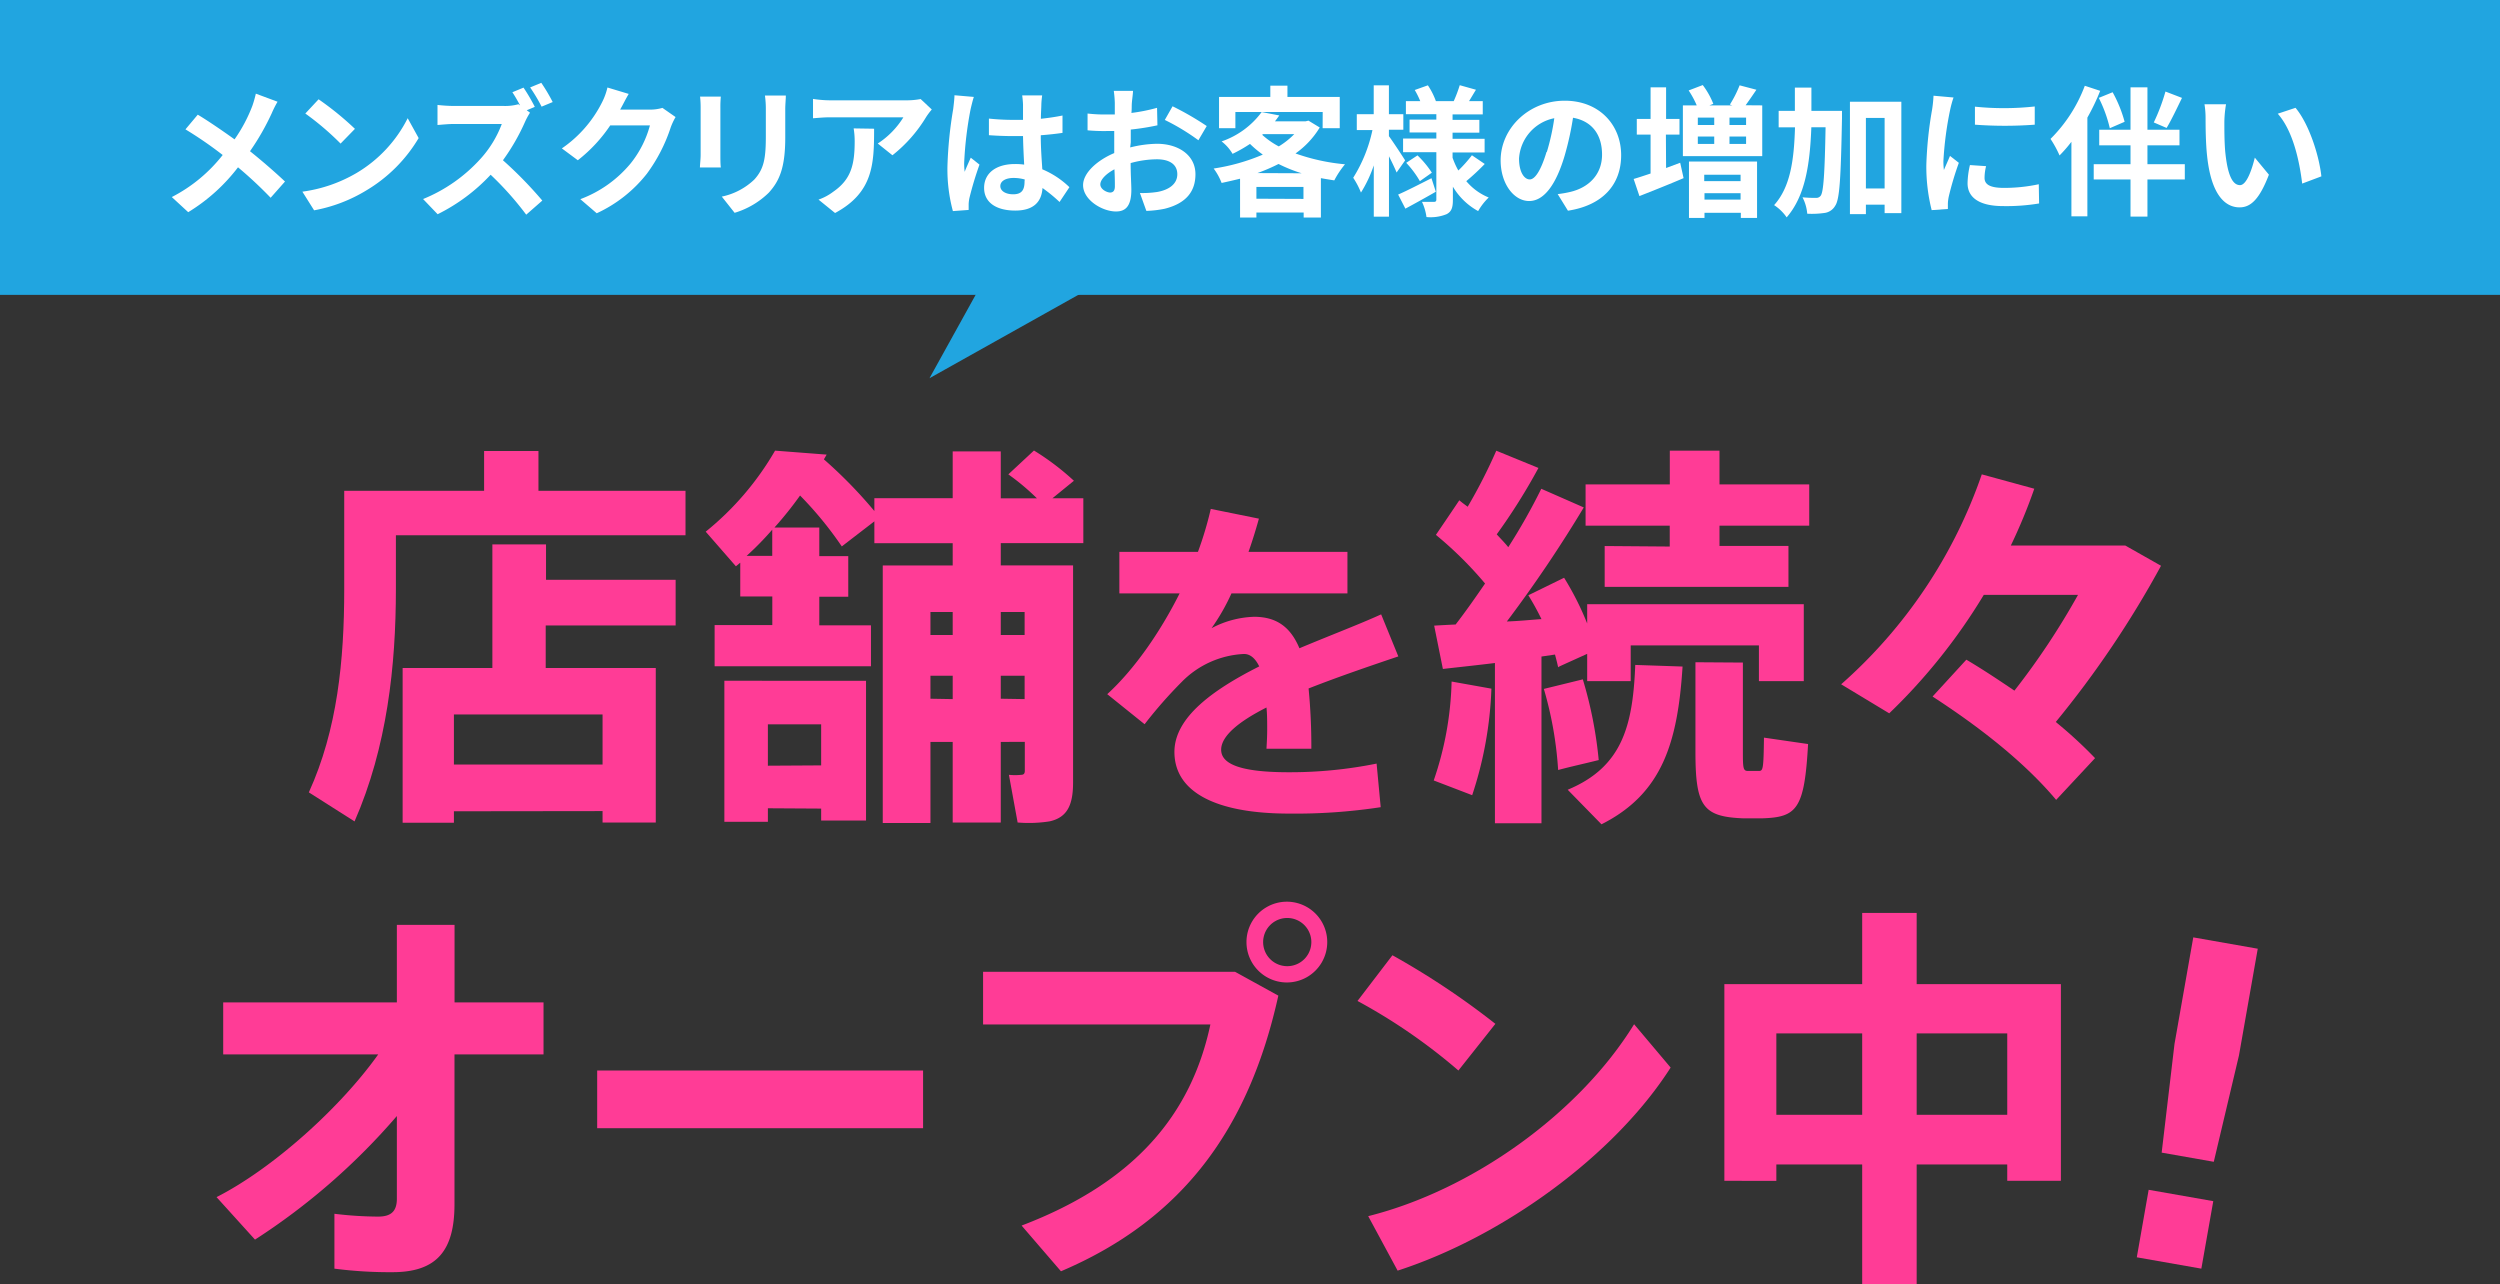 <svg xmlns="http://www.w3.org/2000/svg" viewBox="0 0 390 200.32"><rect x="0" y="0" width="390" height="200.32" fill="#333333" stroke="none"/><defs><style>.cls-1{fill:#ff3c96;}.cls-2{fill:#21a5e0;}.cls-3{fill:#fff;}</style></defs><g id="レイヤー_2" data-name="レイヤー 2"><g id="情報"><path class="cls-1" d="M61.76,76.56H75.52v-6.2H84v6.2h22.94V83.5H61.76v8.37c0,12-1.37,24.67-6.45,36.27l-7.13-4.53c4.46-9.79,5.52-20.64,5.52-31.68V76.56h8.06Zm9.05,50v1.79h-8V104.21h14V84.93h8.37v5.52H105.4v7.12H85.13v6.64H102.3v24.11H94v-1.79ZM94,119.27v-7.81H70.81v7.81Z"/><path class="cls-1" d="M156.12,115.74v12.58h-7.5V115.74h-3.47v12.65h-7.44V88.21h10.91V84.74H136.4V81.33l-5.08,3.91a57.07,57.07,0,0,0-6.51-7.94,57.2,57.2,0,0,1-4,5h7v4.46h4.52v6.33h-4.52v4.46h8.06v6.39H111.48V97.51h9V93.05h-5V87.78l-.68.56-4.71-5.4A45.43,45.43,0,0,0,120.91,70.3l8.05.62-.43.74a71.94,71.94,0,0,1,7.87,8.06v-2h12.22V70.42h7.5v7.32h5.64A36,36,0,0,0,157.3,74l4-3.72A40.16,40.16,0,0,1,167.53,75l-3.35,2.73H169v7H156.12v3.47H167.4v33.85c0,3.48-.87,5.46-3.65,6.08a20.92,20.92,0,0,1-5,.18l-1.36-7.44a8.68,8.68,0,0,0,1.92,0c.37,0,.56-.18.56-.61v-4.53Zm-36.33,10.35v2.11H113v-22H135.1V128h-7v-1.86Zm.68-39.37V82.63a47.77,47.77,0,0,1-4,4.09Zm7.63,32.68V113h-8.31v6.45Zm20.52-20.34V95.47h-3.47v3.59Zm0,10v-3.65h-3.47V109Zm11.22-10V95.47h-3.72v3.59Zm0,10v-3.65h-3.72V109Z"/><path class="cls-1" d="M218.14,102.4c-4,1.35-9.24,3.13-14,5a93.5,93.5,0,0,1,.43,9.4h-7c.06-1.08.11-2,.11-2.92,0-1.29,0-2.48-.11-3.51-4.16,2.11-7.07,4.38-7.07,6.59,0,2.38,3.45,3.51,10.53,3.51a68.2,68.2,0,0,0,13.72-1.35l.64,6.8a88,88,0,0,1-14.31,1c-11.18,0-17.87-3.24-17.87-9.62,0-5.4,6.05-9.72,13.23-13.34-.65-1.34-1.46-1.94-2.38-1.94a14.56,14.56,0,0,0-9.72,4.37,69.52,69.52,0,0,0-5.78,6.59l-5.83-4.69c4.21-3.84,8.26-9.67,11.29-15.72h-9.4V86.09h12.26a54.19,54.19,0,0,0,2-6.7l7.51,1.52q-.74,2.67-1.62,5.18H210.2v6.48H192.11A32.51,32.51,0,0,1,189,98a15.07,15.07,0,0,1,6.64-1.78c3.46,0,5.67,1.56,7.07,4.91,4.76-2,9.45-3.78,12.75-5.29Z"/><path class="cls-1" d="M232.66,107.43a59,59,0,0,1-3,16.62l-6-2.3a50.85,50.85,0,0,0,2.79-15.43Zm7.81,21h-7.26v-25c-3,.37-6,.68-8.12.93l-1.36-6.76c.93-.06,2.11-.12,3.35-.18,1.55-2,3.1-4.22,4.59-6.39A58.7,58.7,0,0,0,224,83.44c3.59-5.27,3.59-5.33,3.66-5.39.43.37.86.68,1.3,1a82.89,82.89,0,0,0,4.46-8.74L240,73a94,94,0,0,1-6.51,10.36c.62.68,1.24,1.3,1.8,2a93.53,93.53,0,0,0,5.15-9.11l6.63,2.91a205.57,205.57,0,0,1-12,17.79c1.86-.06,3.66-.25,5.4-.37a42.13,42.13,0,0,0-2.05-3.72L244,90.13a45.45,45.45,0,0,1,3.6,7.13v-3h33.79v12h-7v-5.58h-20v5.58H247.6V102c-4.4,2-4.47,2-4.53,2.11-.12-.62-.31-1.31-.49-2l-2.11.31Zm6.45-22.45a64.56,64.56,0,0,1,2.48,12.59c-2.24.56-4.28,1-6.33,1.55a57.55,57.55,0,0,0-2.23-12.65Zm15.56-2c-.75,11.84-3.16,19.84-12.65,24.61l-5.27-5.39c8.49-3.54,10.17-9.92,10.54-19.47Zm-2-18.72V82H247.35V75.57h13.14V70.3h7.75v5.27h14V82h-14v3.17H279v6.38H250.33V85.18Zm11.41,18.1v14c0,2.54.06,2.91.81,2.91h1.67c.68,0,.74-.31.81-5.2l6.88,1c-.56,10.17-1.74,11.41-7.13,11.59h-3c-6.26-.25-7.44-1.86-7.44-10.35v-14Z"/><path class="cls-1" d="M306.75,102.91c2.72,1.61,5.2,3.28,7.5,4.83a115.44,115.44,0,0,0,9.92-14.94h-14.7a90,90,0,0,1-14.75,18.48l-7.5-4.53A77.11,77.11,0,0,0,309.16,74l8.19,2.24a84,84,0,0,1-3.66,8.86h17.85l5.58,3.16a155.33,155.33,0,0,1-16.42,24.37,68.31,68.31,0,0,1,6.13,5.64l-6.07,6.51c-4.59-5.46-11.16-10.85-19.28-16.12Z"/><path class="cls-1" d="M39.78,193.38l-6-6.63C42.57,182.28,53.1,172.8,59,164.49H34.82v-8.12H61.91V144.28h9v12.09H84.79v8.12H70.9v23.37c0,7.19-2.73,10.6-9.67,10.6a66.94,66.94,0,0,1-9.06-.55v-8.56a58.46,58.46,0,0,0,6.82.44c2,0,2.92-.81,2.92-2.79V174.1A102.05,102.05,0,0,1,39.78,193.38Z"/><path class="cls-1" d="M144,167V176H93.16V167Z"/><path class="cls-1" d="M192.67,151.6l6.75,3.72c-4.58,20.7-14.88,34.9-33.91,43l-6.14-7.13c17.74-6.76,26.48-17.42,29.45-31.37H153.36V151.6ZM207.05,147a6.3,6.3,0,1,1,0-.07Zm-10,0a3.76,3.76,0,1,0,0-.07Z"/><path class="cls-1" d="M233.28,159.72,227.51,167a88.61,88.61,0,0,0-15.74-10.85l5.45-7.13A122,122,0,0,1,233.28,159.72Zm21.64.06,5.7,6.76c-8.74,13.7-26.1,26.34-42.59,31.68l-4.59-8.5C229.75,185.63,246.42,173.6,254.92,159.78Z"/><path class="cls-1" d="M299,181.66v18.66h-8.5V181.66H277.11v2.55H269V153.52H290.5v-11.1H299v11.1h22.5v30.69h-8.37v-2.55Zm-8.5-7.75v-12.7H277.11v12.7Zm22.63,0v-12.7H299v12.7Z"/><path class="cls-1" d="M345.27,187.38l-1.86,10.53-10.07-1.77,1.85-10.53ZM352.21,148l-2.93,16.64-3.93,16.6-8.13-1.43,2-16.94,2.93-16.64Z"/><rect class="cls-2" width="390" height="46"/><path class="cls-3" d="M43.3,15.87a15.65,15.65,0,0,0-.9,1.78A38.46,38.46,0,0,1,39,23.59c1.87,1.49,4.07,3.41,5.46,4.73l-2.24,2.53a64.23,64.23,0,0,0-5.09-4.75,28.22,28.22,0,0,1-7.77,7L26.8,30.74a24,24,0,0,0,7.94-6.56,60.89,60.89,0,0,0-5.81-4l1.92-2.29c1.49.88,3.87,2.51,5.74,3.85a23.85,23.85,0,0,0,2.79-5.26,17.31,17.31,0,0,0,.53-1.87Z"/><path class="cls-3" d="M55.6,27a20.75,20.75,0,0,0,8-8.56l1.71,3.1a23.38,23.38,0,0,1-8.14,8.15A23.89,23.89,0,0,1,49,32.81L47.17,29.9A22.61,22.61,0,0,0,55.6,27Zm-.22-6.91L53.13,22.4a43.16,43.16,0,0,0-5.5-4.69l2.07-2.22A47.18,47.18,0,0,1,55.38,20.11Z"/><path class="cls-3" d="M82.68,17.58A11.22,11.22,0,0,0,81.91,19a32.73,32.73,0,0,1-3.45,6,63.19,63.19,0,0,1,6.14,6.29l-2.51,2.2a48.58,48.58,0,0,0-5.55-6.23,28.63,28.63,0,0,1-8.27,6.16L66,31.05a24.54,24.54,0,0,0,9-6.32,16.86,16.86,0,0,0,3.28-5.39H70.84c-.92,0-2.13.13-2.59.16V16.37a23.85,23.85,0,0,0,2.59.16h7.77a7.79,7.79,0,0,0,2.27-.27l.26.2c-.37-.7-.81-1.47-1.21-2.07l1.74-.72a28.46,28.46,0,0,1,1.76,3l-1.26.53Zm1.81-.94a26.08,26.08,0,0,0-1.79-3l1.74-.72a27,27,0,0,1,1.78,3Z"/><path class="cls-3" d="M105.39,18.26a10.23,10.23,0,0,0-.75,1.59,25.47,25.47,0,0,1-3.72,7.24,21.24,21.24,0,0,1-7.83,6.18l-2.56-2.2a18.61,18.61,0,0,0,7.86-5.59,16.2,16.2,0,0,0,3-5.92H95.2A23.44,23.44,0,0,1,90.14,25l-2.49-1.85A19.07,19.07,0,0,0,93.9,16a10,10,0,0,0,.86-2.35l3.32,1c-.48.8-.88,1.63-1.14,2.09l-.2.36h4.69a6.82,6.82,0,0,0,1.91-.27Z"/><path class="cls-3" d="M112.45,15.07a16.47,16.47,0,0,0-.07,1.7v7.44c0,.54,0,1.4.07,1.91h-3.26c0-.42.11-1.28.11-1.94V16.77a14.82,14.82,0,0,0-.09-1.7Zm10.14-.17c0,.61-.09,1.32-.09,2.2v4.36c0,4.73-.92,6.77-2.55,8.58a12.89,12.89,0,0,1-5.35,3.16l-2-2.53A10.36,10.36,0,0,0,117.68,28c1.5-1.65,1.79-3.3,1.79-6.73V17.1a15,15,0,0,0-.14-2.2Z"/><path class="cls-3" d="M145.36,17.08a11,11,0,0,0-.86,1.14,22.22,22.22,0,0,1-5.28,6l-2.29-1.83a13.07,13.07,0,0,0,4-4.09H129.52c-.93,0-1.65.07-2.69.15V15.43a17.75,17.75,0,0,0,2.69.22h11.86a11.5,11.5,0,0,0,2.24-.2Zm-9,3c0,5.45-.11,9.94-6.09,13.15l-2.58-2.09A8.33,8.33,0,0,0,130,29.9c2.8-1.93,3.33-4.27,3.33-7.87a12.11,12.11,0,0,0-.16-2Z"/><path class="cls-3" d="M151.92,15.12c-.16.44-.42,1.54-.51,1.93a56.93,56.93,0,0,0-1,8.37,10.75,10.75,0,0,0,.08,1.38c.29-.75.64-1.5.95-2.2l1.36,1.08a52.47,52.47,0,0,0-1.56,5.17,5.71,5.71,0,0,0-.13,1c0,.22,0,.6,0,.9l-2.46.18A25.16,25.16,0,0,1,147.8,26a64.08,64.08,0,0,1,.9-9c.07-.6.18-1.43.2-2.14Zm13.37,16.39a24.16,24.16,0,0,0-2.66-2.18c-.13,2.07-1.3,3.52-4.25,3.52s-4.86-1.25-4.86-3.54,1.85-3.72,4.82-3.72a9.64,9.64,0,0,1,1.43.09c-.07-1.34-.15-2.9-.18-4.45-.52,0-1,0-1.54,0-1.27,0-2.51-.05-3.78-.14l0-2.59a36.61,36.61,0,0,0,3.8.2c.51,0,1,0,1.52,0,0-1.05,0-1.91,0-2.39a13.76,13.76,0,0,0-.13-1.43h3.12a12.77,12.77,0,0,0-.13,1.4c0,.49-.07,1.3-.07,2.25,1.19-.13,2.31-.29,3.37-.51v2.71c-1,.15-2.2.28-3.39.37,0,2.09.15,3.83.24,5.31a13.69,13.69,0,0,1,4.23,2.79ZM159.86,28a6.41,6.41,0,0,0-1.74-.24c-1.23,0-2.07.48-2.07,1.27s.88,1.28,2,1.28c1.34,0,1.78-.68,1.78-2Z"/><path class="cls-3" d="M176.31,23a18,18,0,0,1,4.18-.57c3.33,0,6,1.76,6,4.75,0,2.58-1.34,4.53-4.82,5.39a16.64,16.64,0,0,1-2.84.33l-1-2.79a15.69,15.69,0,0,0,2.68-.16c1.74-.3,3.15-1.18,3.15-2.77s-1.3-2.33-3.19-2.33a15.61,15.61,0,0,0-4.09.59c0,1.72.11,3.41.11,4.16,0,2.69-1,3.39-2.4,3.39-2.14,0-5.13-1.8-5.13-4.11,0-1.9,2.2-3.88,4.86-5,0-.51,0-1,0-1.52V20.44c-.41,0-.81,0-1.16,0a27.53,27.53,0,0,1-3-.11l0-2.62a23.27,23.27,0,0,0,3,.15c.4,0,.82,0,1.25,0,0-.77,0-1.39,0-1.78a16.59,16.59,0,0,0-.16-1.9h3c0,.4-.14,1.35-.18,1.87s0,1-.07,1.57a27.59,27.59,0,0,0,4-.8l.06,2.73a39,39,0,0,1-4.16.66c0,.66,0,1.32,0,2Zm-2.39,6.1c0-.53,0-1.52-.07-2.69-1.32.71-2.2,1.61-2.2,2.36s1,1.27,1.58,1.27C173.63,30,173.92,29.79,173.92,29.05Zm9-12.52a45.68,45.68,0,0,1,5.33,3.08l-1.3,2.22a34.24,34.24,0,0,0-5.24-3.17Z"/><path class="cls-3" d="M205.88,19.89a13.61,13.61,0,0,1-3.78,4.05,31.3,31.3,0,0,0,7.72,1.69,14,14,0,0,0-1.67,2.51c-.7-.11-1.41-.22-2.09-.35v6.14h-2.69v-.77H196v.77h-2.55V27.88c-1,.24-1.92.46-2.88.66a9.18,9.18,0,0,0-1.24-2.25A31.44,31.44,0,0,0,197,24.12a16.38,16.38,0,0,1-2-1.67A22.22,22.22,0,0,1,192.28,24a6.76,6.76,0,0,0-1.71-1.94,13,13,0,0,0,6.25-4.58l2.75.53c-.22.31-.44.62-.68.92h4.77l.46-.11Zm.46-2.42H192.72V20h-2.55V15.12h8V13.36h2.67v1.76H209V20h-2.67Zm-3,13.56V29.16H196V31Zm-.28-4a23.24,23.24,0,0,1-3.61-1.45A29,29,0,0,1,196.16,27Zm-6.16-6a12.77,12.77,0,0,0,2.59,1.81,12.41,12.41,0,0,0,2.42-1.92h-4.88Z"/><path class="cls-3" d="M217.87,26.91c-.26-.64-.72-1.61-1.19-2.53V33.8h-2.37v-8a19.82,19.82,0,0,1-2,4.24,12.68,12.68,0,0,0-1.21-2.31,22.81,22.81,0,0,0,3-7.44h-2.44V17.82h2.64V13.31h2.37v4.51h2.25v2.42h-2.25v1c.62.83,2.18,3.21,2.53,3.78Zm6.12,3c-1.56.9-3.32,1.87-4.75,2.64l-1.13-2.2c1.32-.57,3.28-1.58,5.2-2.55Zm7.63-4.33a36.26,36.26,0,0,1-2.88,2.68,9,9,0,0,0,3.5,2.55,9.34,9.34,0,0,0-1.65,2.12,10.35,10.35,0,0,1-3.94-3.81V31.2c0,1.19-.22,1.83-1,2.22a6.67,6.67,0,0,1-3.12.44,8,8,0,0,0-.7-2.37c.74,0,1.6,0,1.87,0s.37-.11.37-.37V23.74h-5.19V21.61h5.19v-.95h-4.18v-2h4.18v-.85h-4.75V15.78h2.24a12.78,12.78,0,0,0-.86-1.74l2.05-.73a11.26,11.26,0,0,1,1.25,2.47h2.78a20.63,20.63,0,0,0,.94-2.49l2.53.71c-.39.63-.75,1.25-1.08,1.78h2.14v2.07h-4.71v.85h4.18v2h-4.18v.95h5v2.13h-5v.82a12.43,12.43,0,0,0,.9,2,21.25,21.25,0,0,0,2.12-2.38Zm-10.49-1.34a15.09,15.09,0,0,1,2.24,2.7l-1.87,1.32a15,15,0,0,0-2.13-2.86Z"/><path class="cls-3" d="M243,30.28a16.8,16.8,0,0,0,2-.35c2.77-.66,4.92-2.64,4.92-5.81s-1.62-5.24-4.53-5.75a46.85,46.85,0,0,1-1.3,5.9c-1.29,4.38-3.16,7.09-5.54,7.09s-4.45-2.69-4.45-6.34c0-5,4.38-9.31,10-9.31,5.36,0,8.8,3.74,8.8,8.5,0,4.55-2.82,7.81-8.3,8.66Zm-1.69-6.58a35.17,35.17,0,0,0,1.16-5.26,6.84,6.84,0,0,0-5.5,6.29c0,2.2.86,3.26,1.67,3.26S240.38,26.62,241.26,23.7Z"/><path class="cls-3" d="M259.91,26.21l2.2-.82.53,2.4c-2.33,1-4.86,2-6.89,2.8l-.9-2.67c.75-.22,1.65-.52,2.64-.85V21h-2.15V18.55h2.15V13.62h2.42v4.93H262V21h-2.12Zm15-9.77v7.92H262.53V16.44h2.16a14.25,14.25,0,0,0-1.26-2.33l2.2-.84a12.52,12.52,0,0,1,1.65,2.93l-.61.24h3.56l-.37-.13a17.26,17.26,0,0,0,1.52-3L274,14c-.58.86-1.17,1.71-1.68,2.42ZM263.48,25.2H274.1V34h-2.53V33.2H265.9V34h-2.42Zm1.38-6.85V19.5h2.56V18.35Zm0,4.1h2.56V21.3h-2.56Zm1,4.81v1h5.67v-1Zm5.67,3.88v-1H265.9v1Zm.86-12.79h-2.59V19.5h2.59Zm0,2.95h-2.59v1.15h2.59Z"/><path class="cls-3" d="M287.35,17.3s0,.85,0,1.18c-.18,9.33-.36,12.61-1.06,13.62a2.25,2.25,0,0,1-1.74,1.13,13.74,13.74,0,0,1-2.62.11,6.72,6.72,0,0,0-.74-2.56,20.29,20.29,0,0,0,2.11.09.84.84,0,0,0,.75-.37c.41-.62.61-3.39.74-10.65h-2.22c-.22,5.94-1,10.78-3.85,14.06A7,7,0,0,0,276.76,32c2.51-2.79,3.11-6.93,3.26-12.14h-2.55V17.3H280c0-1.17,0-2.38,0-3.63h2.58c0,1.25,0,2.46,0,3.63Zm9.26-1.43V33.25H294V31.93h-2.92V33.4h-2.49V15.87ZM294,29.4v-11h-2.92v11Z"/><path class="cls-3" d="M304.75,15.21a16.4,16.4,0,0,0-.53,1.93,53,53,0,0,0-1.05,8,11.17,11.17,0,0,0,.08,1.38c.31-.74.66-1.49.95-2.2l1.38,1.08A47.68,47.68,0,0,0,304,30.7a7,7,0,0,0-.13,1c0,.24,0,.59,0,.9l-2.53.18a27.74,27.74,0,0,1-.83-7.11,59.94,59.94,0,0,1,.9-8.6,20.37,20.37,0,0,0,.22-2.14Zm5.08,10.71a7.67,7.67,0,0,0-.24,1.83c0,1,.81,1.56,3,1.56a25.5,25.5,0,0,0,5.46-.57l.05,3a30.92,30.92,0,0,1-5.62.41c-3.74,0-5.54-1.36-5.54-3.56a13.26,13.26,0,0,1,.37-2.84Zm7.59-9.31v2.84a63.16,63.16,0,0,1-9.33,0l0-2.81A44.18,44.18,0,0,0,317.42,16.61Z"/><path class="cls-3" d="M327.63,14.17a34.06,34.06,0,0,1-2,4.18v15.4h-2.49V22.12a21,21,0,0,1-1.85,2.13,16.9,16.9,0,0,0-1.41-2.58,23.11,23.11,0,0,0,5.35-8.29ZM340.83,28H335v5.79h-2.64V28h-5.74V25.61h5.74V22.67h-4.88V20.24h4.88V13.62H335v6.62H340v2.43H335v2.94h5.83Zm-11.7-8a21.14,21.14,0,0,0-1.72-4.73l2.16-.88A20.36,20.36,0,0,1,331.44,19Zm11.26-4.73c-.81,1.67-1.69,3.52-2.4,4.69l-2-.86a30,30,0,0,0,1.82-4.82Z"/><path class="cls-3" d="M347,19c0,1.38,0,3,.13,4.6.31,3.14.95,5.28,2.31,5.28,1.06,0,1.89-2.56,2.31-4.29l2.2,2.66c-1.45,3.78-2.81,5.1-4.57,5.1-2.38,0-4.45-2.15-5.07-8-.22-2-.24-4.54-.24-5.88a13.24,13.24,0,0,0-.17-2.2l3.36,0A17.91,17.91,0,0,0,347,19Zm15.14,8.51-3,1.13c-.42-3.5-1.43-8.23-3.81-10.9l2.77-.92C360.19,19.3,361.78,24.23,362.13,27.48Z"/><polygon class="cls-2" points="152.75 45 145 59 170 45 152.75 45"/></g></g></svg>